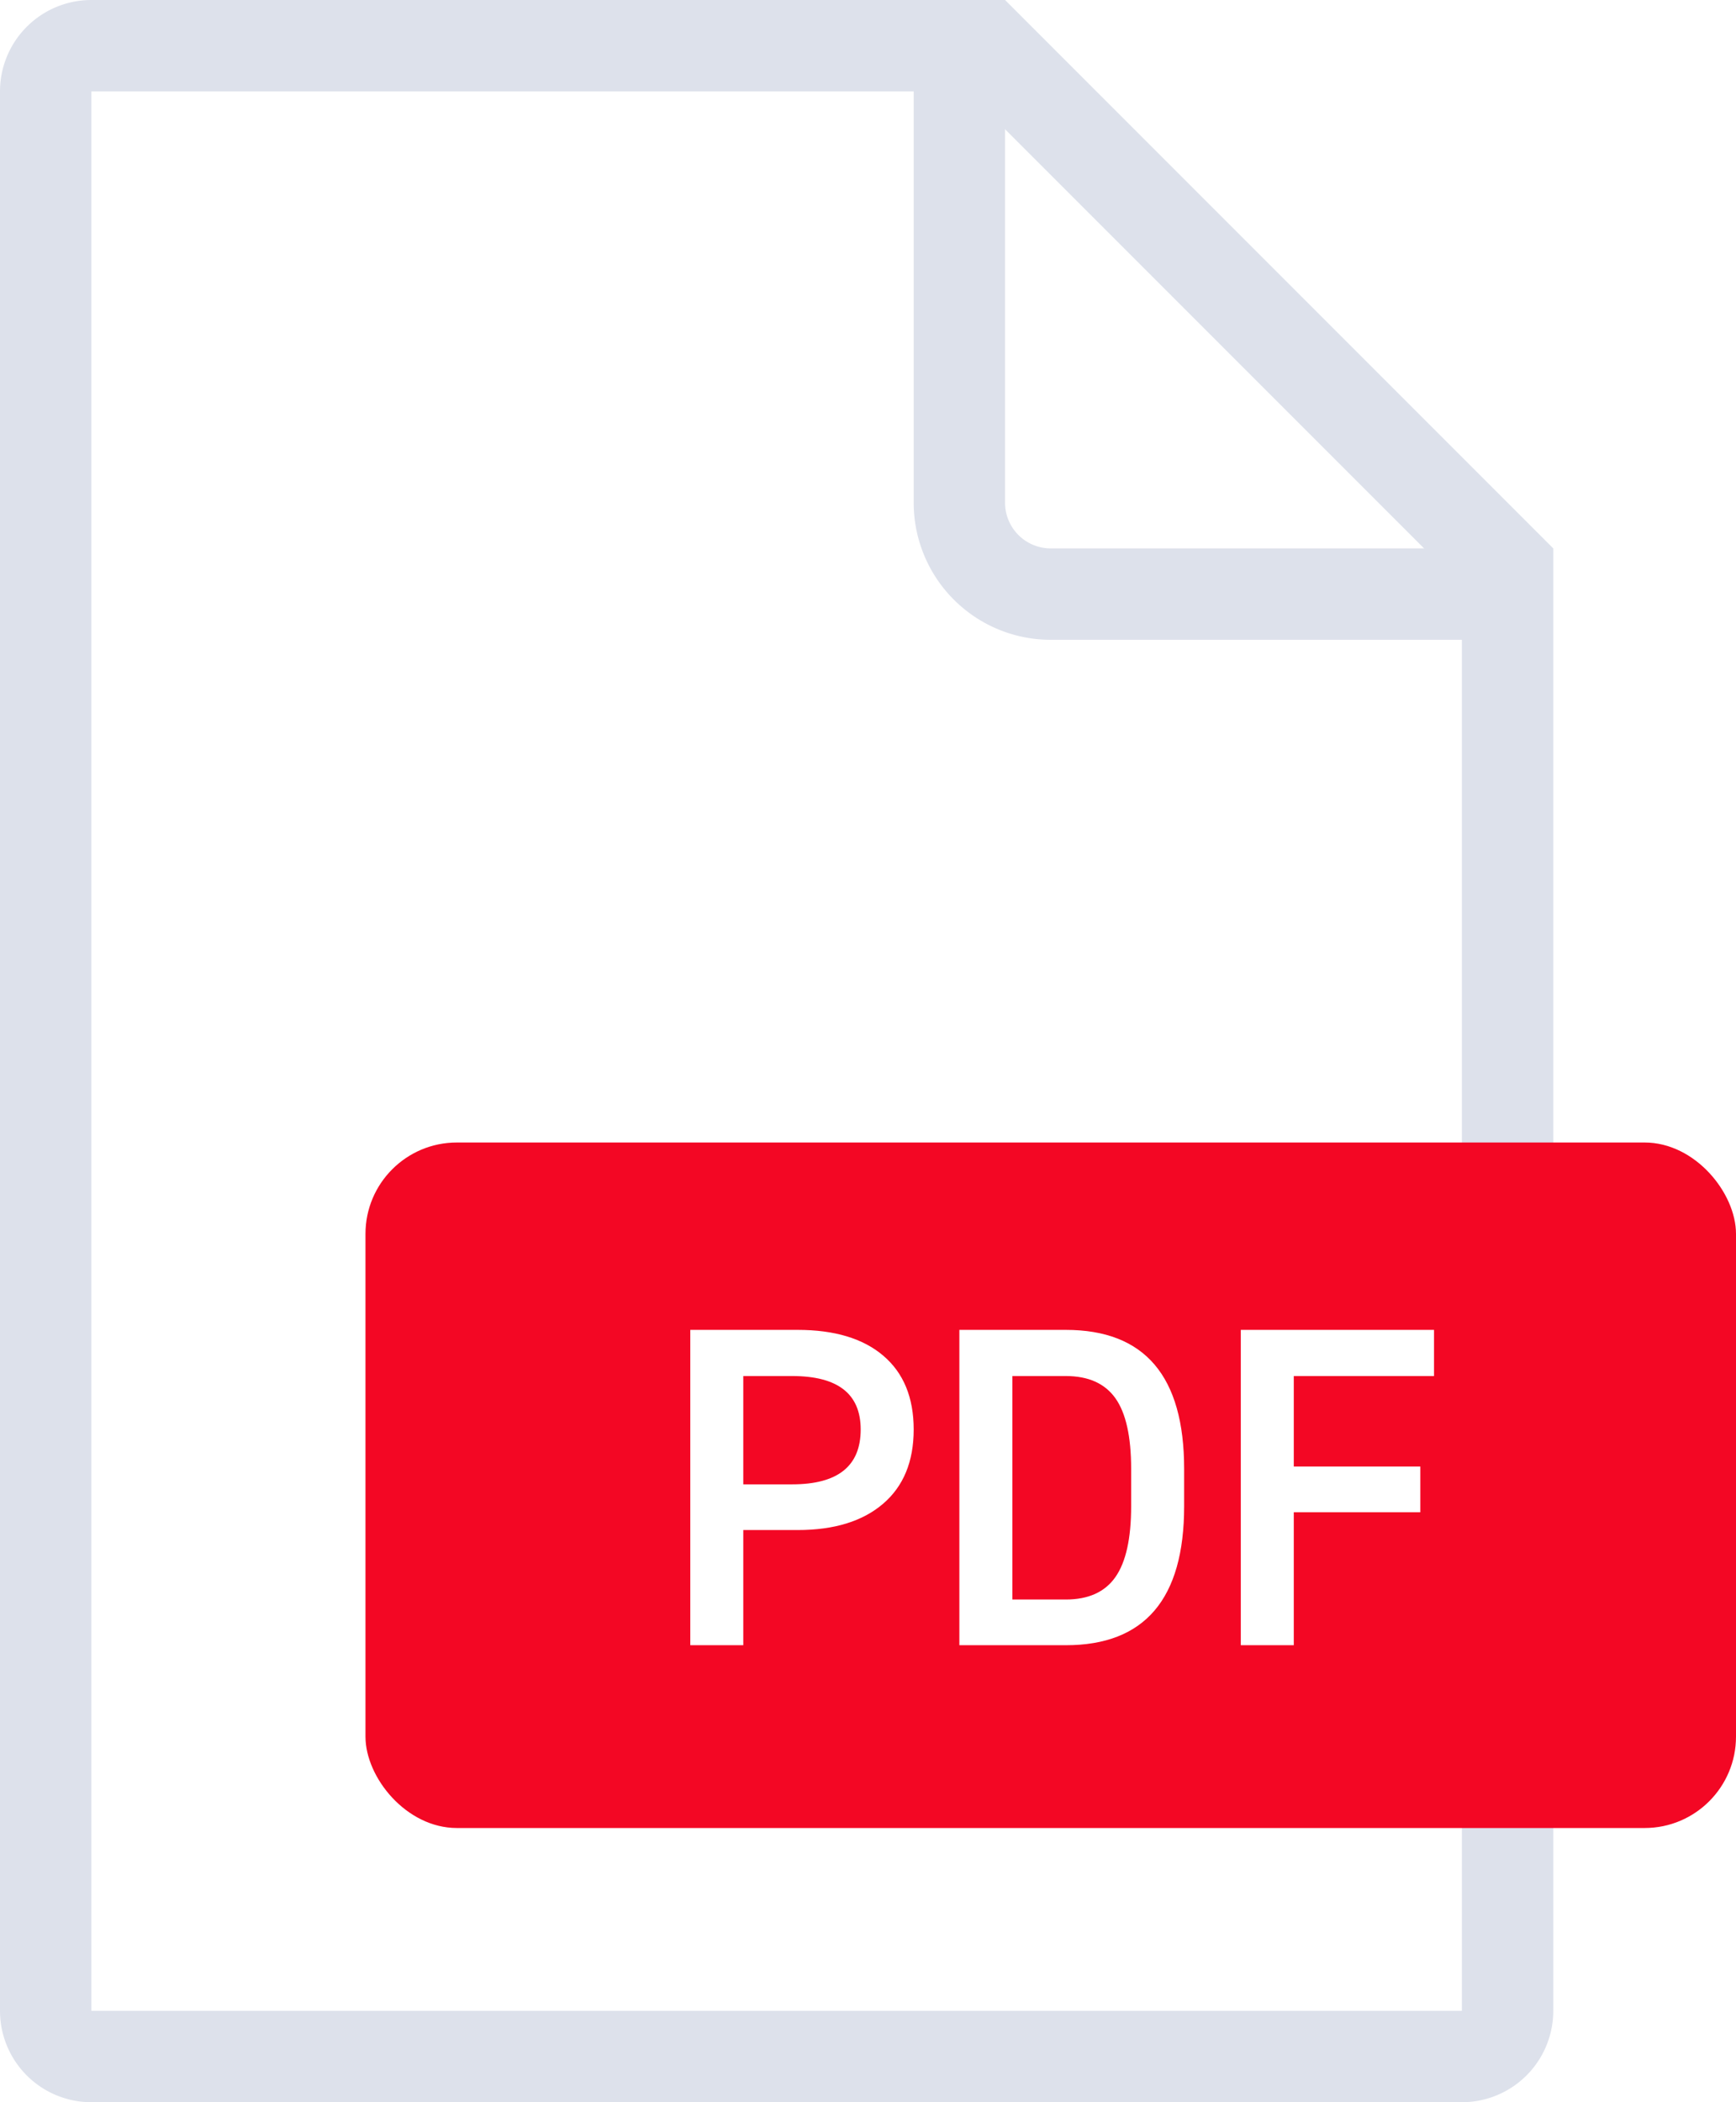 <svg xmlns="http://www.w3.org/2000/svg" width="38" height="46" viewBox="0 0 38 46">
    <g fill="none" fill-rule="evenodd">
        <path fill="#FFF" d="M-736-2049H704v4833H-736z"/>
        <g>
            <path stroke="#DDE1EB" stroke-width="2" d="M33 12.414L21.586 1H2a1 1 0 0 0-1 1v42a1 1 0 0 0 1 1h30a1 1 0 0 0 1-1V12.414z"/>
            <rect width="30" height="15" x="8" y="25" fill="#F30724" rx="2"/>
            <path fill="#FFF" d="M17.46 33.48h-1.19V36h-1.16v-6.9h2.35c.807 0 1.432.188 1.875.565.443.377.665.915.665 1.615s-.223 1.242-.67 1.625c-.447.383-1.07.575-1.87.575zm-1.19-3.37v2.37h1.07c1 0 1.5-.4 1.5-1.2 0-.78-.5-1.17-1.5-1.17h-1.07zM23.33 36H21v-6.9h2.33c1.727 0 2.59 1.013 2.59 3.04v.82c0 2.027-.863 3.04-2.59 3.04zm-1.17-1h1.17c.493 0 .855-.163 1.085-.49.23-.327.345-.843.345-1.55v-.82c0-.707-.115-1.222-.345-1.545-.23-.323-.592-.485-1.085-.485h-1.17V35zm5 1v-6.9h4.23v1.01h-3.07v1.98h2.77v1h-2.77V36h-1.16z"/>
            <path stroke="#DDE1EB" stroke-width="2" d="M21 1v10a2 2 0 0 0 2 2h10"/>
        </g>
    </g>
</svg>
